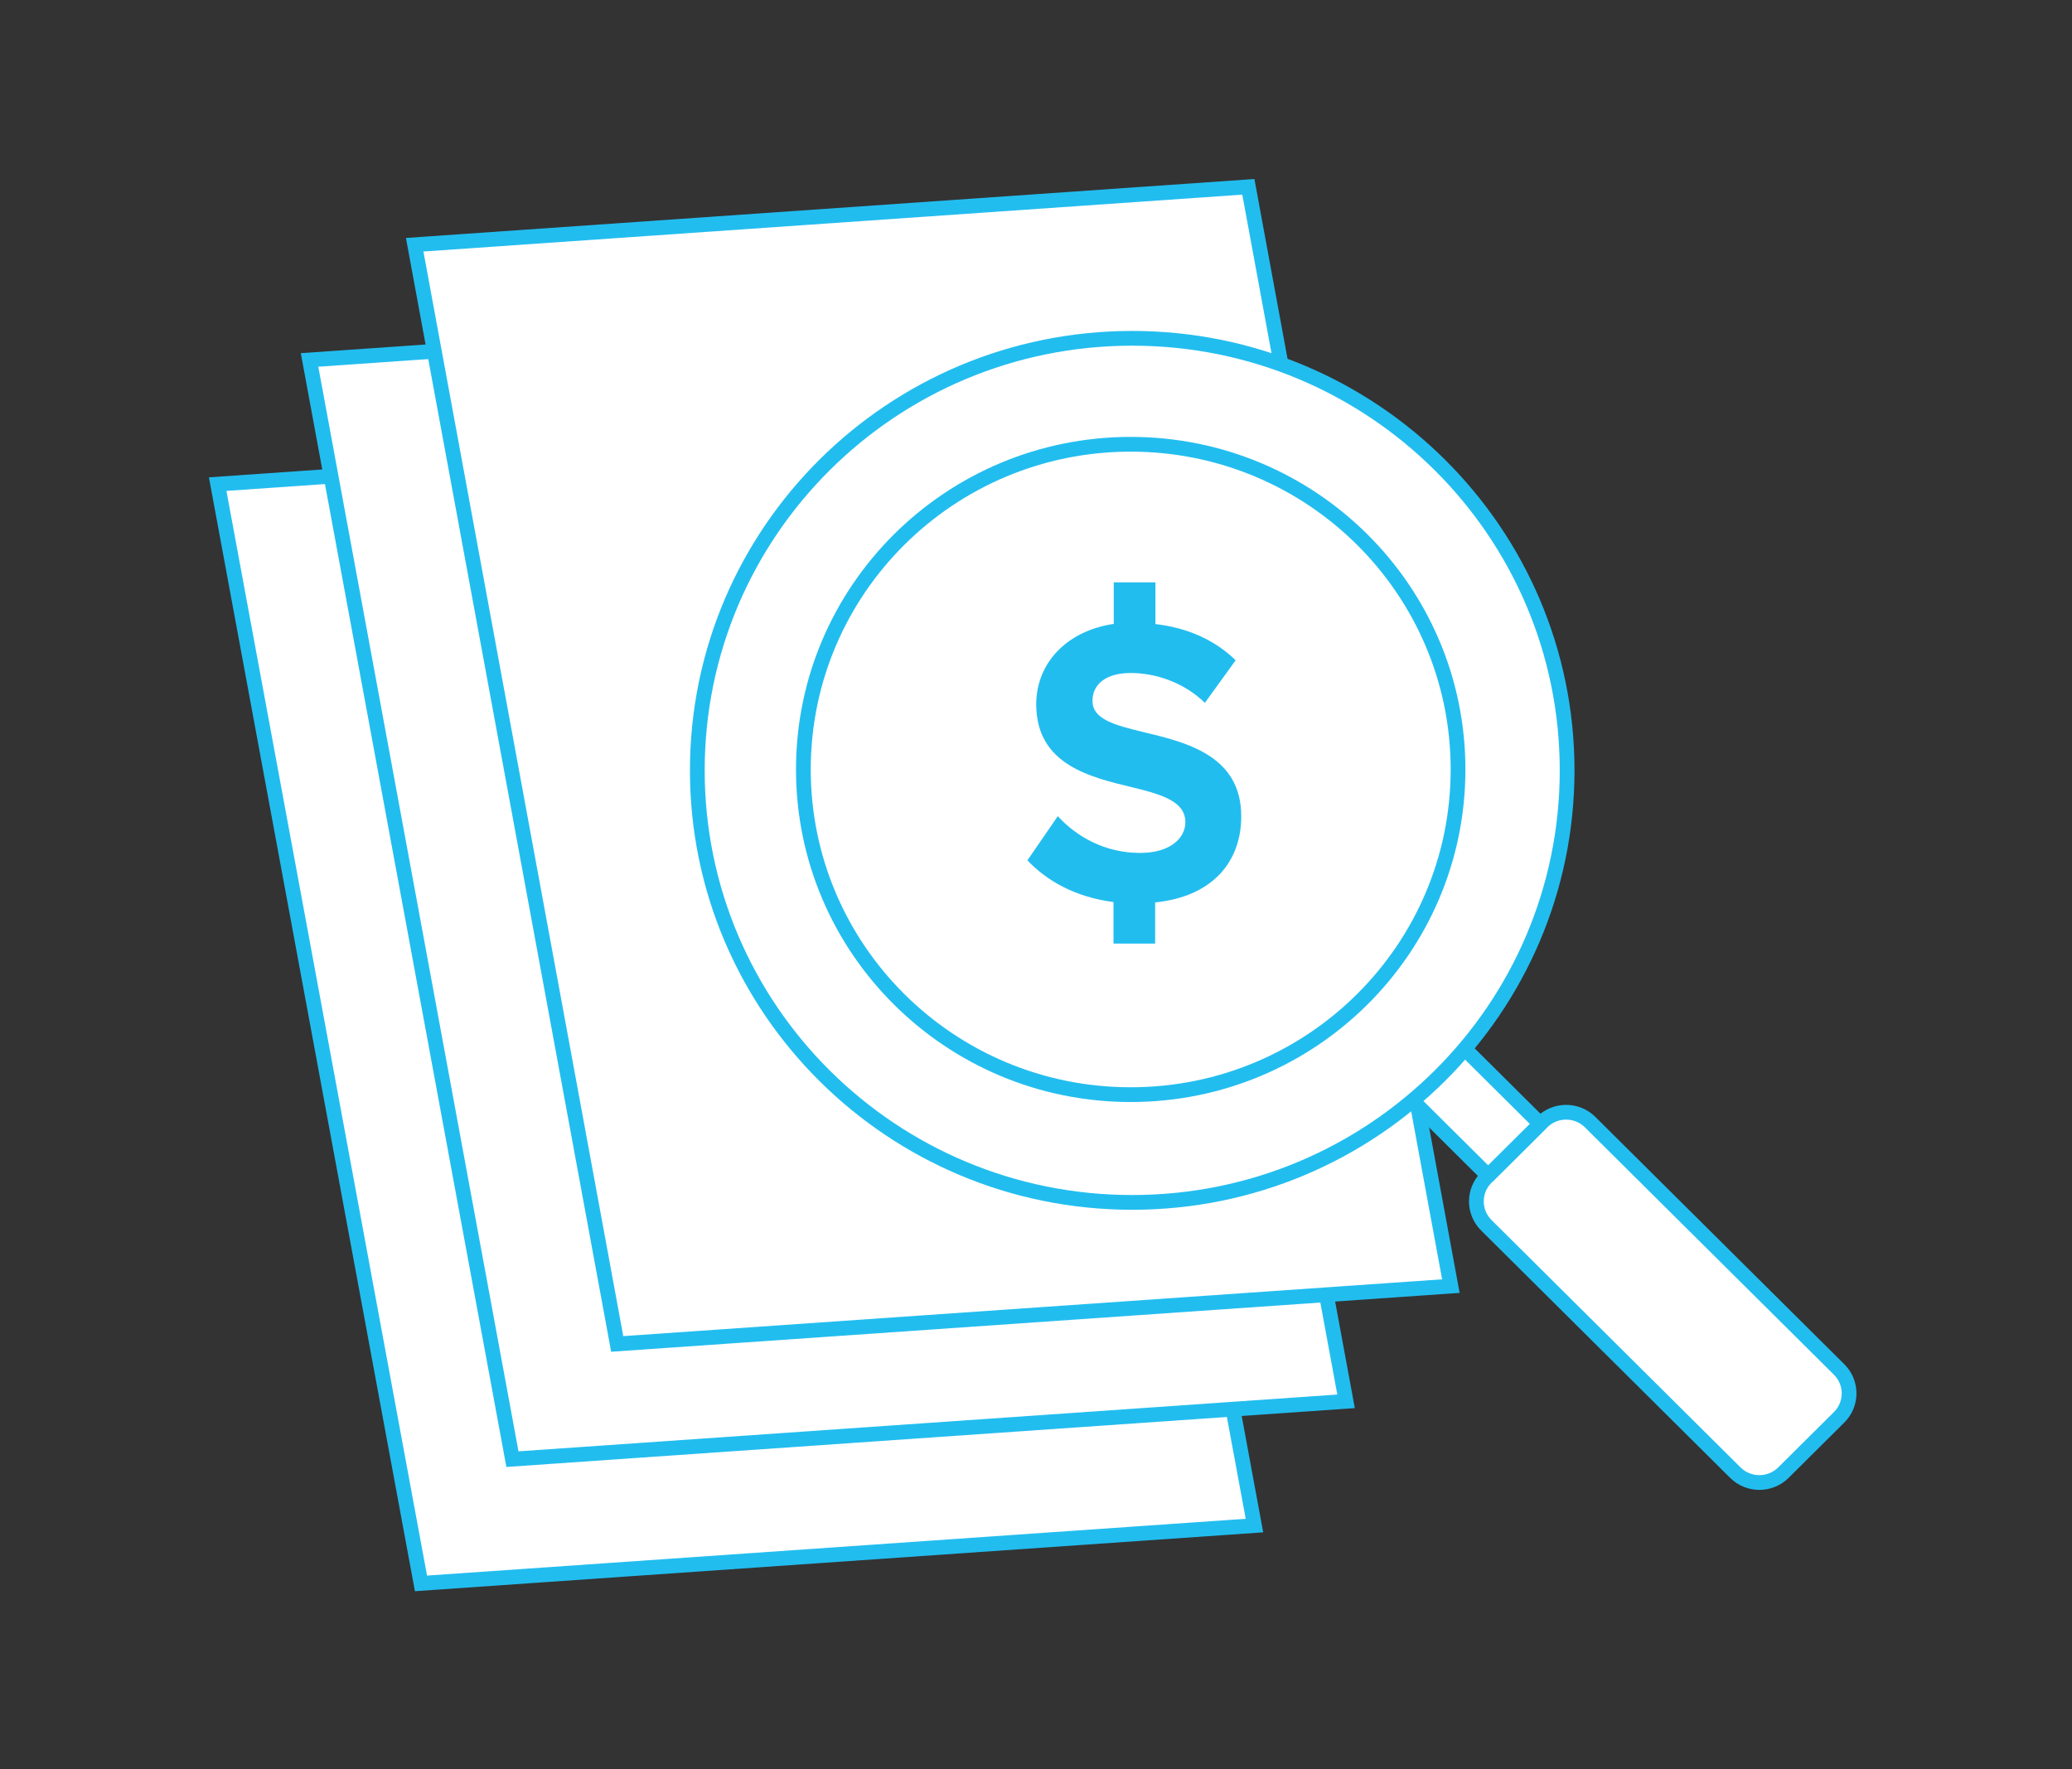 <svg width="281" height="240" viewBox="0 0 281 240" fill="none" xmlns="http://www.w3.org/2000/svg">
<rect x="0" y="0" width="281" height="240" fill="#333333" stroke="none"/>
<path d="M170.126 206.95L57.093 214.795L29.521 65.673L142.567 57.816L170.126 206.95Z" fill="white" stroke="#22BDEF" stroke-width="2" stroke-miterlimit="10"/>
<path d="M182.55 190.097L69.495 197.941L41.981 48.827L155.036 40.971L182.55 190.097Z" fill="white" stroke="#22BDEF" stroke-width="2" stroke-miterlimit="10"/>
<path d="M196.764 174.467L83.705 182.311L56.239 33.2L169.298 25.344L196.764 174.467Z" fill="white" stroke="#22BDEF" stroke-width="2" stroke-miterlimit="10"/>
<path d="M201.575 159.73L209.128 152.225C210.93 150.434 213.852 150.434 215.654 152.225L249.418 185.777C251.22 187.568 251.22 190.471 249.418 192.262L241.865 199.767C240.063 201.558 237.141 201.558 235.339 199.767L201.575 166.215C199.773 164.425 199.773 161.521 201.575 159.73Z" fill="white" stroke="#22BDEF" stroke-width="2" stroke-linecap="round" stroke-linejoin="round"/>
<path d="M184.698 142.478L191.768 135.453L208.884 152.462L201.814 159.486L184.698 142.478Z" fill="white" stroke="#22BDEF" stroke-width="2" stroke-linecap="round" stroke-linejoin="round"/>
<path d="M212.53 104.503C212.53 136.872 186.123 163.112 153.549 163.112C120.975 163.112 94.568 136.872 94.568 104.503C94.568 72.133 120.975 45.893 153.549 45.893C186.123 45.893 212.53 72.133 212.53 104.503Z" fill="white" stroke="#22BDEF" stroke-width="2" stroke-linecap="round" stroke-linejoin="round"/>
<path d="M197.736 104.381C197.736 128.744 177.861 148.494 153.344 148.494C128.826 148.494 108.951 128.744 108.951 104.381C108.951 80.018 128.826 60.268 153.344 60.268C177.861 60.268 197.736 80.018 197.736 104.381Z" fill="white" stroke="#22BDEF" stroke-width="2" stroke-linecap="round" stroke-linejoin="round"/>
<path d="M168.334 110.73C168.334 102.546 160.971 100.716 155.158 99.337C151.085 98.345 148.16 97.559 148.16 95.071C148.16 92.855 149.951 91.295 153.342 91.295C156.734 91.295 160.554 92.571 163.404 95.342L167.577 89.568C164.728 86.797 161.034 85.16 156.696 84.658V79H151.047V84.632C144.466 85.624 140.532 90.122 140.532 95.535C140.532 103.771 147.895 105.433 153.657 106.825C157.73 107.817 160.756 108.771 160.756 111.542C160.756 113.656 158.751 115.705 154.628 115.705C149.774 115.705 145.941 113.437 143.457 110.717L139.334 116.71C142.083 119.597 145.916 121.698 151.01 122.368V128H156.658V122.42C164.476 121.62 168.334 116.878 168.334 110.743V110.73Z" fill="#22BDEF"/>
</svg>